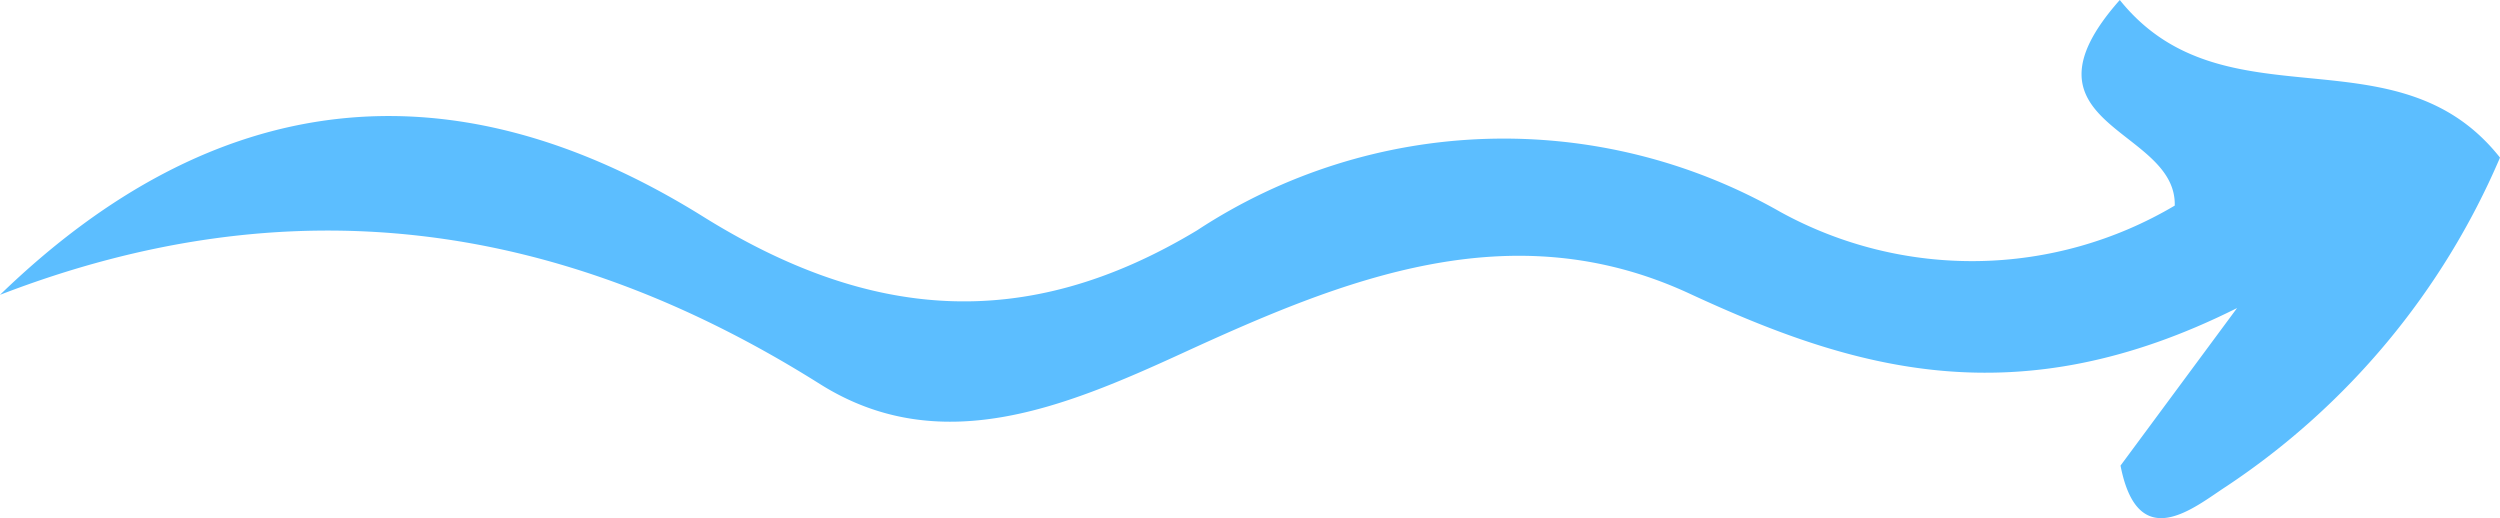 <svg id="Group_60674" data-name="Group 60674" xmlns="http://www.w3.org/2000/svg" xmlns:xlink="http://www.w3.org/1999/xlink" width="57.915" height="12.004" viewBox="0 0 57.915 12.004">
  <defs>
    <clipPath id="clip-path">
      <rect id="Rectangle_24326" data-name="Rectangle 24326" width="57.915" height="12.003" transform="translate(0 0)" fill="#5cbeff"/>
    </clipPath>
  </defs>
  <g id="Group_60673" data-name="Group 60673" clip-path="url(#clip-path)">
    <path id="Path_98151" data-name="Path 98151" d="M0,6.83C4.943,2.045,10.415,1.359,16.287,5.017c3.812,2.375,7.435,2.734,11.445.319a12.935,12.935,0,0,1,13.516-.424,9.218,9.218,0,0,0,9.132-.149c.048-1.81-3.86-1.84-1.273-4.763,2.413,3.005,6.405.61,8.808,3.651a17.3,17.3,0,0,1-6.335,7.614c-.738.477-2.048,1.612-2.456-.479l2.7-3.65C46.706,9.7,42.93,8.558,39.136,6.8c-4.144-1.918-8.025-.326-11.75,1.384-2.77,1.271-5.637,2.447-8.392.712C12.941,5.087,6.7,4.244,0,6.83" fill="#5cbeff"/>
  </g>
</svg>
